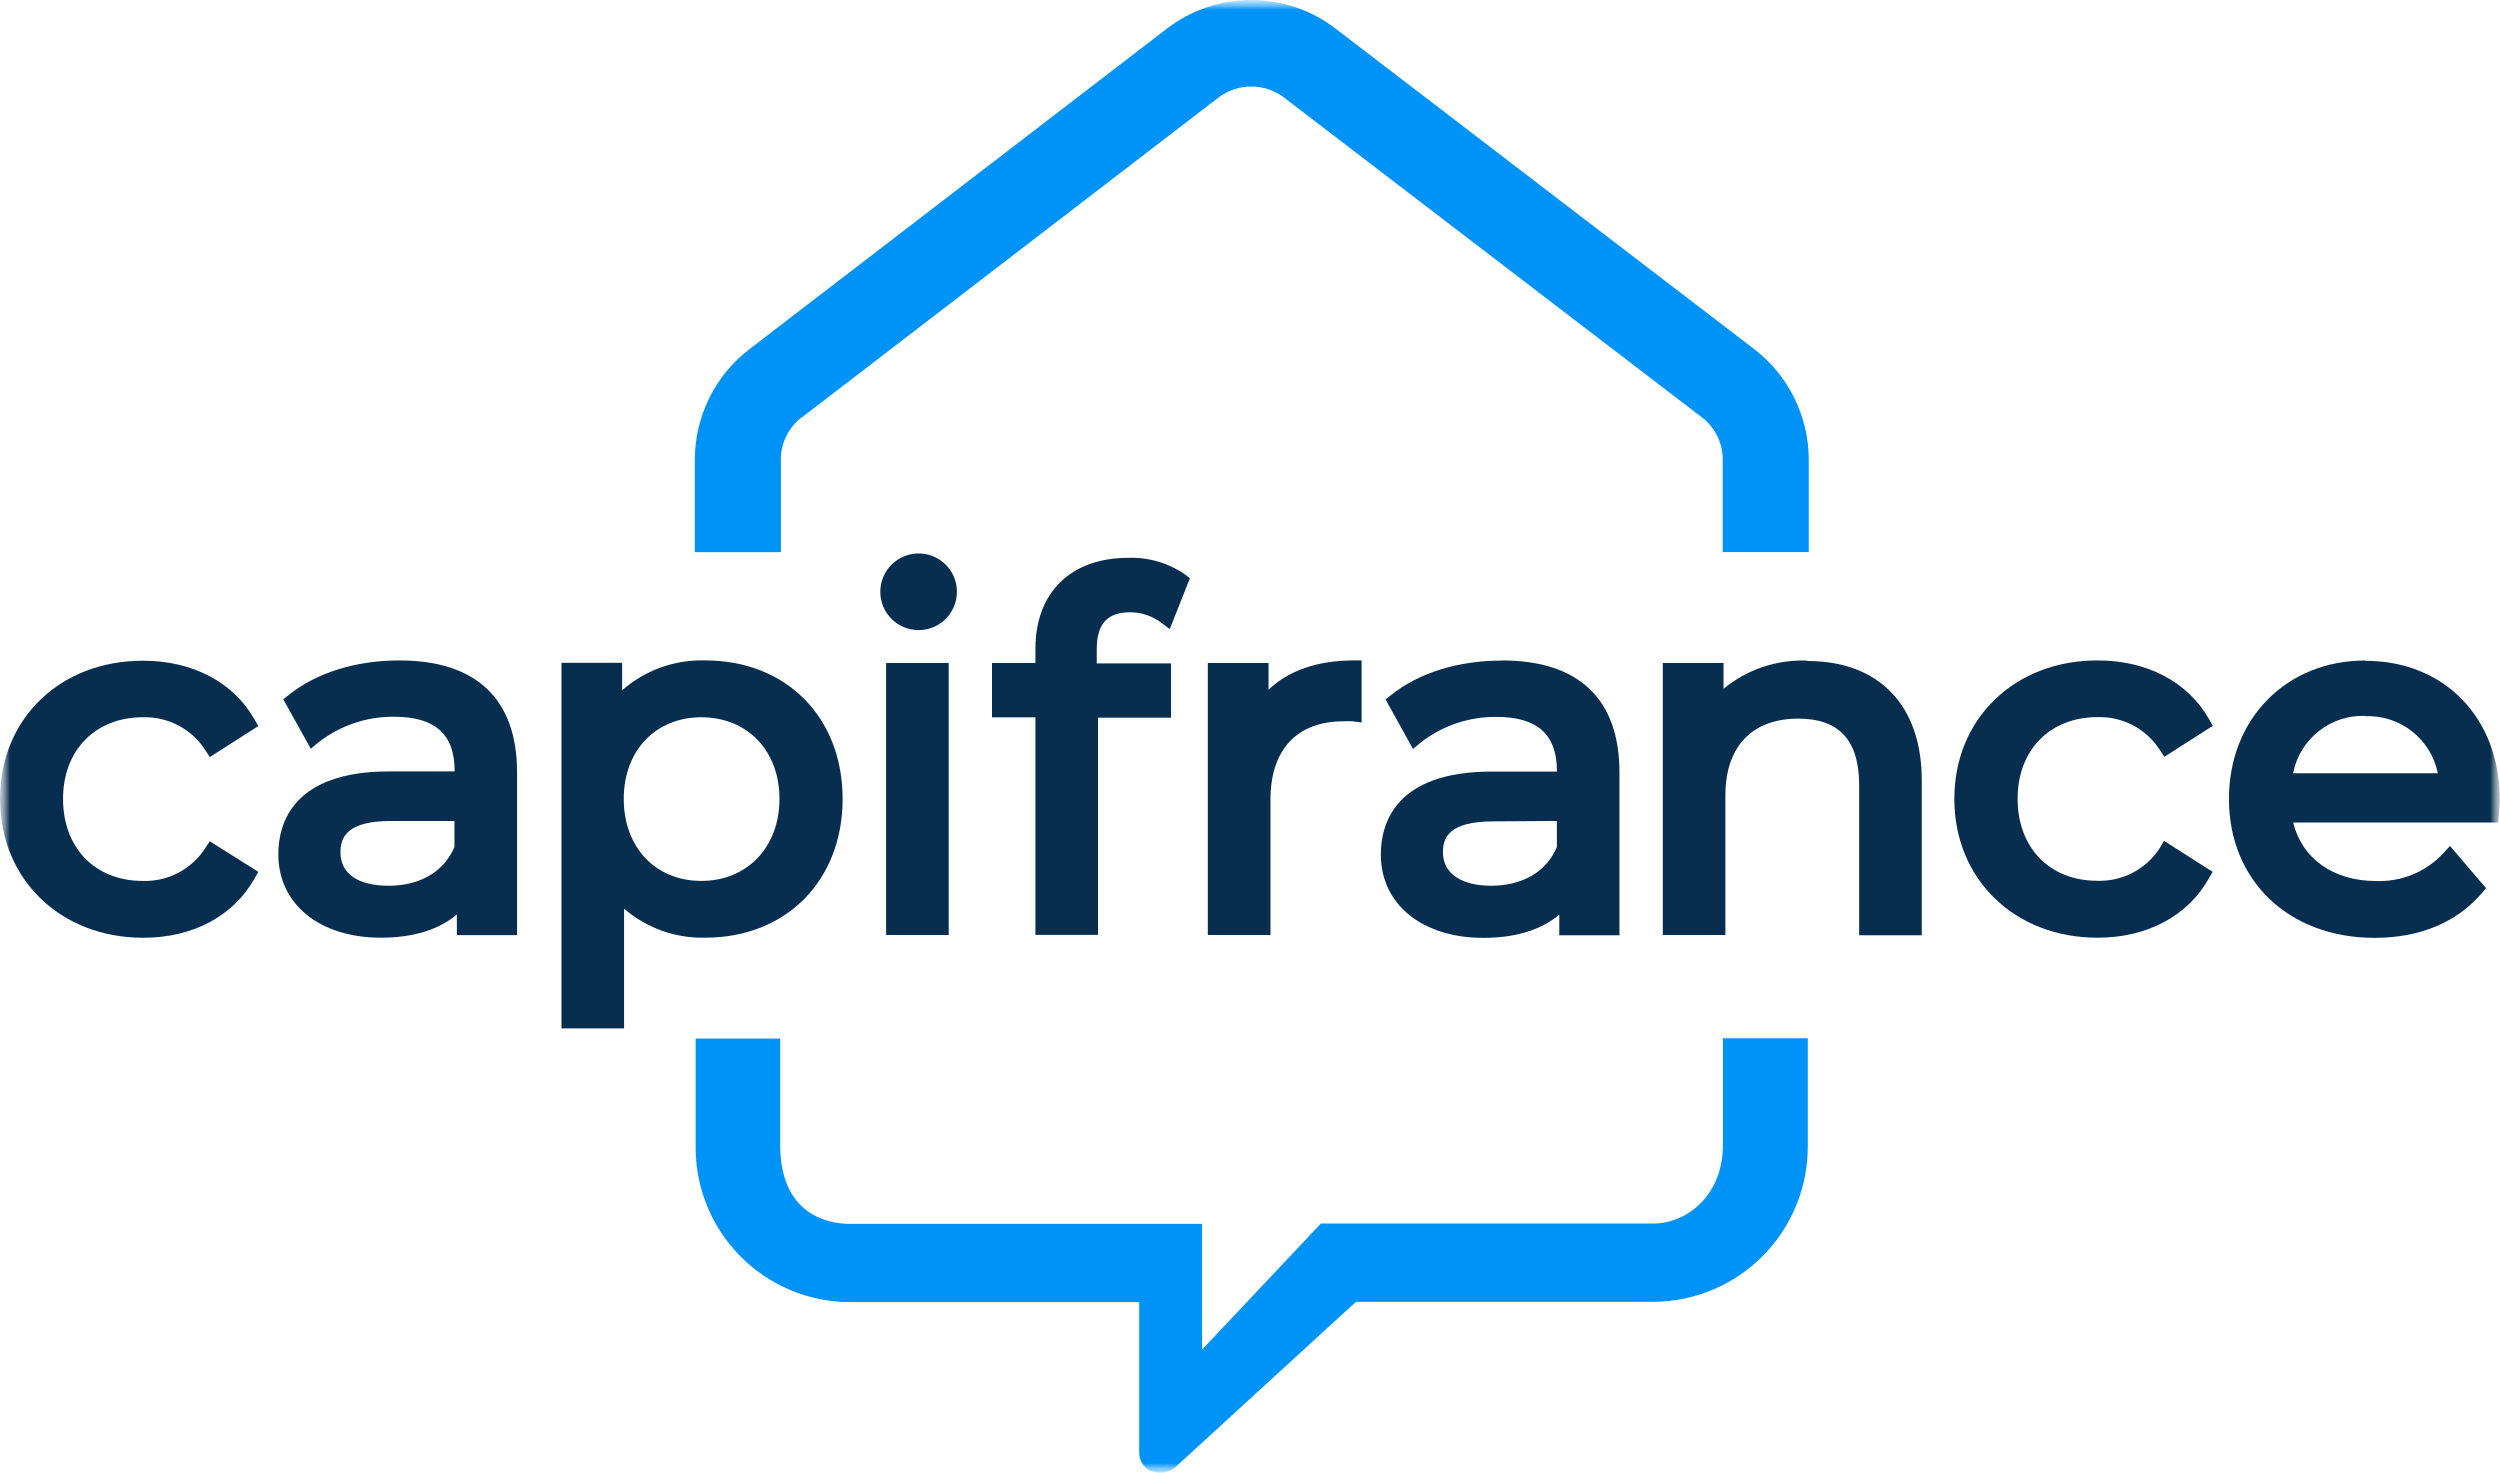 <svg xmlns="http://www.w3.org/2000/svg" width="129" height="76" viewBox="0 0 129 76" fill="none"><g clip-path="url(#clip0_12_38)"><mask id="mask0_12_38" style="mask-type:luminance" maskUnits="userSpaceOnUse" x="0" y="0" width="129" height="76"><path d="M129 0H0V76H129V0Z" fill="white"></path></mask><g mask="url(#mask0_12_38)"><mask id="mask1_12_38" style="mask-type:luminance" maskUnits="userSpaceOnUse" x="0" y="0" width="129" height="76"><path d="M129 0H0V76H129V0Z" fill="white"></path></mask><g mask="url(#mask1_12_38)"><path d="M59.49 75.942C59.702 76.011 59.93 76.02 60.147 75.967C60.364 75.914 60.562 75.801 60.718 75.642L69.967 67.173H85.329C86.385 67.167 87.43 66.951 88.402 66.539C89.374 66.126 90.256 65.525 90.995 64.771C91.734 64.017 92.317 63.123 92.709 62.143C93.101 61.162 93.296 60.113 93.281 59.057V53.574H88.903V59.057C88.903 61.859 86.866 63.135 85.329 63.135H68.158L62.027 69.639V63.151H43.835C43.199 63.151 40.258 63.011 40.258 59.073V53.59H35.896V59.073C35.877 60.129 36.069 61.178 36.459 62.159C36.848 63.141 37.429 64.035 38.168 64.79C38.906 65.545 39.786 66.146 40.759 66.558C41.731 66.969 42.775 67.184 43.831 67.189H58.782V74.966C58.781 75.183 58.85 75.395 58.977 75.572C59.104 75.749 59.283 75.881 59.49 75.95" fill="#0093F7"></path><path d="M41.358 21.552L62.923 4.995C63.401 4.65 63.975 4.464 64.564 4.464C65.153 4.464 65.727 4.65 66.205 4.995L87.834 21.548C88.161 21.8 88.426 22.124 88.609 22.494C88.792 22.865 88.888 23.272 88.891 23.685V28.488H93.332V23.685C93.326 22.591 93.07 21.513 92.585 20.532C92.1 19.552 91.397 18.695 90.531 18.026L68.91 1.473C67.663 0.518 66.135 0 64.564 0C62.993 0 61.465 0.518 60.218 1.473L38.653 18.03C37.787 18.698 37.084 19.556 36.599 20.536C36.114 21.517 35.858 22.595 35.852 23.689V28.491H40.294V23.689C40.295 23.276 40.39 22.869 40.573 22.499C40.755 22.128 41.02 21.805 41.346 21.552" fill="#0093F7"></path><path d="M10.597 43.755C10.252 44.295 9.772 44.736 9.205 45.034C8.638 45.333 8.003 45.478 7.363 45.456C4.906 45.456 3.253 43.755 3.253 41.221C3.253 38.688 4.946 37.011 7.363 37.011C8.003 36.989 8.638 37.135 9.205 37.433C9.772 37.731 10.252 38.172 10.597 38.712L10.825 39.064L13.33 37.464L13.13 37.119C12.041 35.194 9.928 34.094 7.391 34.094C3.109 34.082 0 37.083 0 41.221C0 45.36 3.109 48.389 7.391 48.389C9.94 48.389 12.033 47.277 13.13 45.34L13.33 44.987L10.825 43.411L10.597 43.755Z" fill="#082E4F"></path><path d="M20.609 34.078C18.364 34.078 16.331 34.711 14.895 35.863L14.618 36.083L16.035 38.636L16.435 38.304C17.55 37.435 18.927 36.969 20.341 36.984C22.438 36.984 23.458 37.888 23.458 39.749V39.805H20.085C15.107 39.805 14.362 42.487 14.362 44.083C14.362 46.657 16.491 48.386 19.661 48.386C21.289 48.386 22.63 47.985 23.574 47.185V48.254H26.68V39.849C26.68 36.075 24.579 34.078 20.609 34.078ZM23.45 42.362V43.703C22.914 44.972 21.681 45.704 20.061 45.704C18.44 45.704 17.568 45.06 17.568 43.983C17.568 43.227 17.868 42.362 20.185 42.362H23.45Z" fill="#082E4F"></path><path d="M36.388 34.077C34.816 34.03 33.284 34.581 32.102 35.618V34.201H28.973V53.067H32.202V46.888C33.364 47.888 34.855 48.422 36.388 48.385C40.562 48.385 43.479 45.439 43.479 41.221C43.479 37.002 40.562 34.077 36.388 34.077ZM36.188 37.011C38.565 37.011 40.221 38.739 40.221 41.221C40.221 43.702 38.565 45.455 36.188 45.455C33.811 45.455 32.186 43.714 32.186 41.221C32.186 38.727 33.835 37.011 36.188 37.011Z" fill="#082E4F"></path><path d="M47.336 28.56C46.947 28.573 46.57 28.7 46.252 28.926C45.935 29.153 45.692 29.468 45.553 29.832C45.415 30.196 45.387 30.593 45.473 30.974C45.559 31.354 45.756 31.7 46.038 31.968C46.321 32.237 46.676 32.416 47.06 32.483C47.444 32.55 47.839 32.502 48.196 32.346C48.553 32.189 48.855 31.93 49.066 31.602C49.276 31.274 49.384 30.89 49.377 30.501C49.373 30.239 49.317 29.98 49.212 29.74C49.106 29.499 48.954 29.283 48.764 29.102C48.574 28.921 48.35 28.78 48.105 28.687C47.86 28.594 47.598 28.551 47.336 28.56Z" fill="#082E4F"></path><path d="M48.953 34.211H45.724V48.246H48.953V34.211Z" fill="#082E4F"></path><path d="M58.318 31.594C58.895 31.595 59.457 31.783 59.918 32.131L60.358 32.463L61.399 29.841L61.151 29.645C60.287 29.046 59.252 28.744 58.202 28.785C55.256 28.785 53.428 30.578 53.428 33.463V34.212H51.187V37.013H53.428V48.239H56.657V37.033H60.426V34.232H56.593V33.487C56.593 32.195 57.137 31.594 58.314 31.594" fill="#082E4F"></path><path d="M65.457 35.619V34.21H62.323V48.246H65.557V41.254C65.557 38.689 66.917 37.22 69.322 37.22C69.477 37.21 69.632 37.21 69.787 37.22L70.259 37.28V34.078H69.859C67.99 34.078 66.485 34.598 65.457 35.591" fill="#082E4F"></path><path d="M77.486 34.086C75.241 34.086 73.212 34.718 71.771 35.871L71.495 36.095L72.912 38.645L73.312 38.312C74.428 37.443 75.806 36.977 77.222 36.992C79.319 36.992 80.335 37.9 80.335 39.761V39.813H76.974C71.995 39.813 71.251 42.495 71.251 44.091C71.251 46.665 73.38 48.394 76.549 48.394C78.174 48.394 79.519 47.993 80.459 47.193V48.258H83.564V39.853C83.564 36.075 81.467 34.078 77.494 34.078M80.335 42.362V43.703C79.803 44.976 78.57 45.704 76.945 45.704C75.389 45.704 74.456 45.06 74.456 43.983C74.456 43.227 74.752 42.383 77.073 42.383L80.335 42.362Z" fill="#082E4F"></path><path d="M93.264 34.087C91.691 34.023 90.15 34.54 88.934 35.54V34.212H85.801V48.247H89.03V41.043C89.03 38.526 90.403 37.081 92.792 37.081C94.905 37.081 95.933 38.206 95.933 40.519V48.259H99.163V40.255C99.163 36.405 96.958 34.107 93.264 34.107" fill="#082E4F"></path><path d="M111.452 43.747C111.108 44.287 110.628 44.728 110.061 45.027C109.494 45.325 108.859 45.47 108.219 45.448C105.762 45.448 104.109 43.747 104.109 41.214C104.109 38.681 105.798 37.004 108.219 37.004C108.859 36.982 109.494 37.127 110.061 37.425C110.628 37.724 111.108 38.164 111.452 38.705L111.68 39.053L114.182 37.452L113.985 37.104C112.893 35.183 110.784 34.078 108.243 34.078C103.961 34.07 100.844 37.076 100.844 41.222C100.844 45.368 103.949 48.386 108.231 48.386C110.78 48.386 112.873 47.277 113.973 45.336L114.174 44.988L111.664 43.387L111.452 43.747Z" fill="#082E4F"></path><path d="M122.053 34.082C117.975 34.082 115.014 37.088 115.014 41.226C115.014 45.444 118.103 48.394 122.529 48.394C124.858 48.394 126.767 47.593 128.047 46.104L128.283 45.832L126.419 43.651L126.098 44.003C125.656 44.486 125.114 44.866 124.51 45.117C123.906 45.369 123.255 45.486 122.601 45.46C120.404 45.46 118.783 44.307 118.327 42.442H128.904L128.944 42.07C128.944 41.926 128.996 41.562 128.996 41.302C128.996 37.052 126.143 34.098 122.053 34.098M122.053 36.956C122.924 36.922 123.779 37.2 124.464 37.74C125.149 38.28 125.619 39.046 125.79 39.901H118.323C118.49 39.044 118.958 38.275 119.642 37.732C120.325 37.189 121.18 36.908 122.053 36.94" fill="#082E4F"></path></g></g></g><defs><clipPath id="clip0_12_38"><rect width="129" height="76" fill="white"></rect></clipPath></defs></svg>